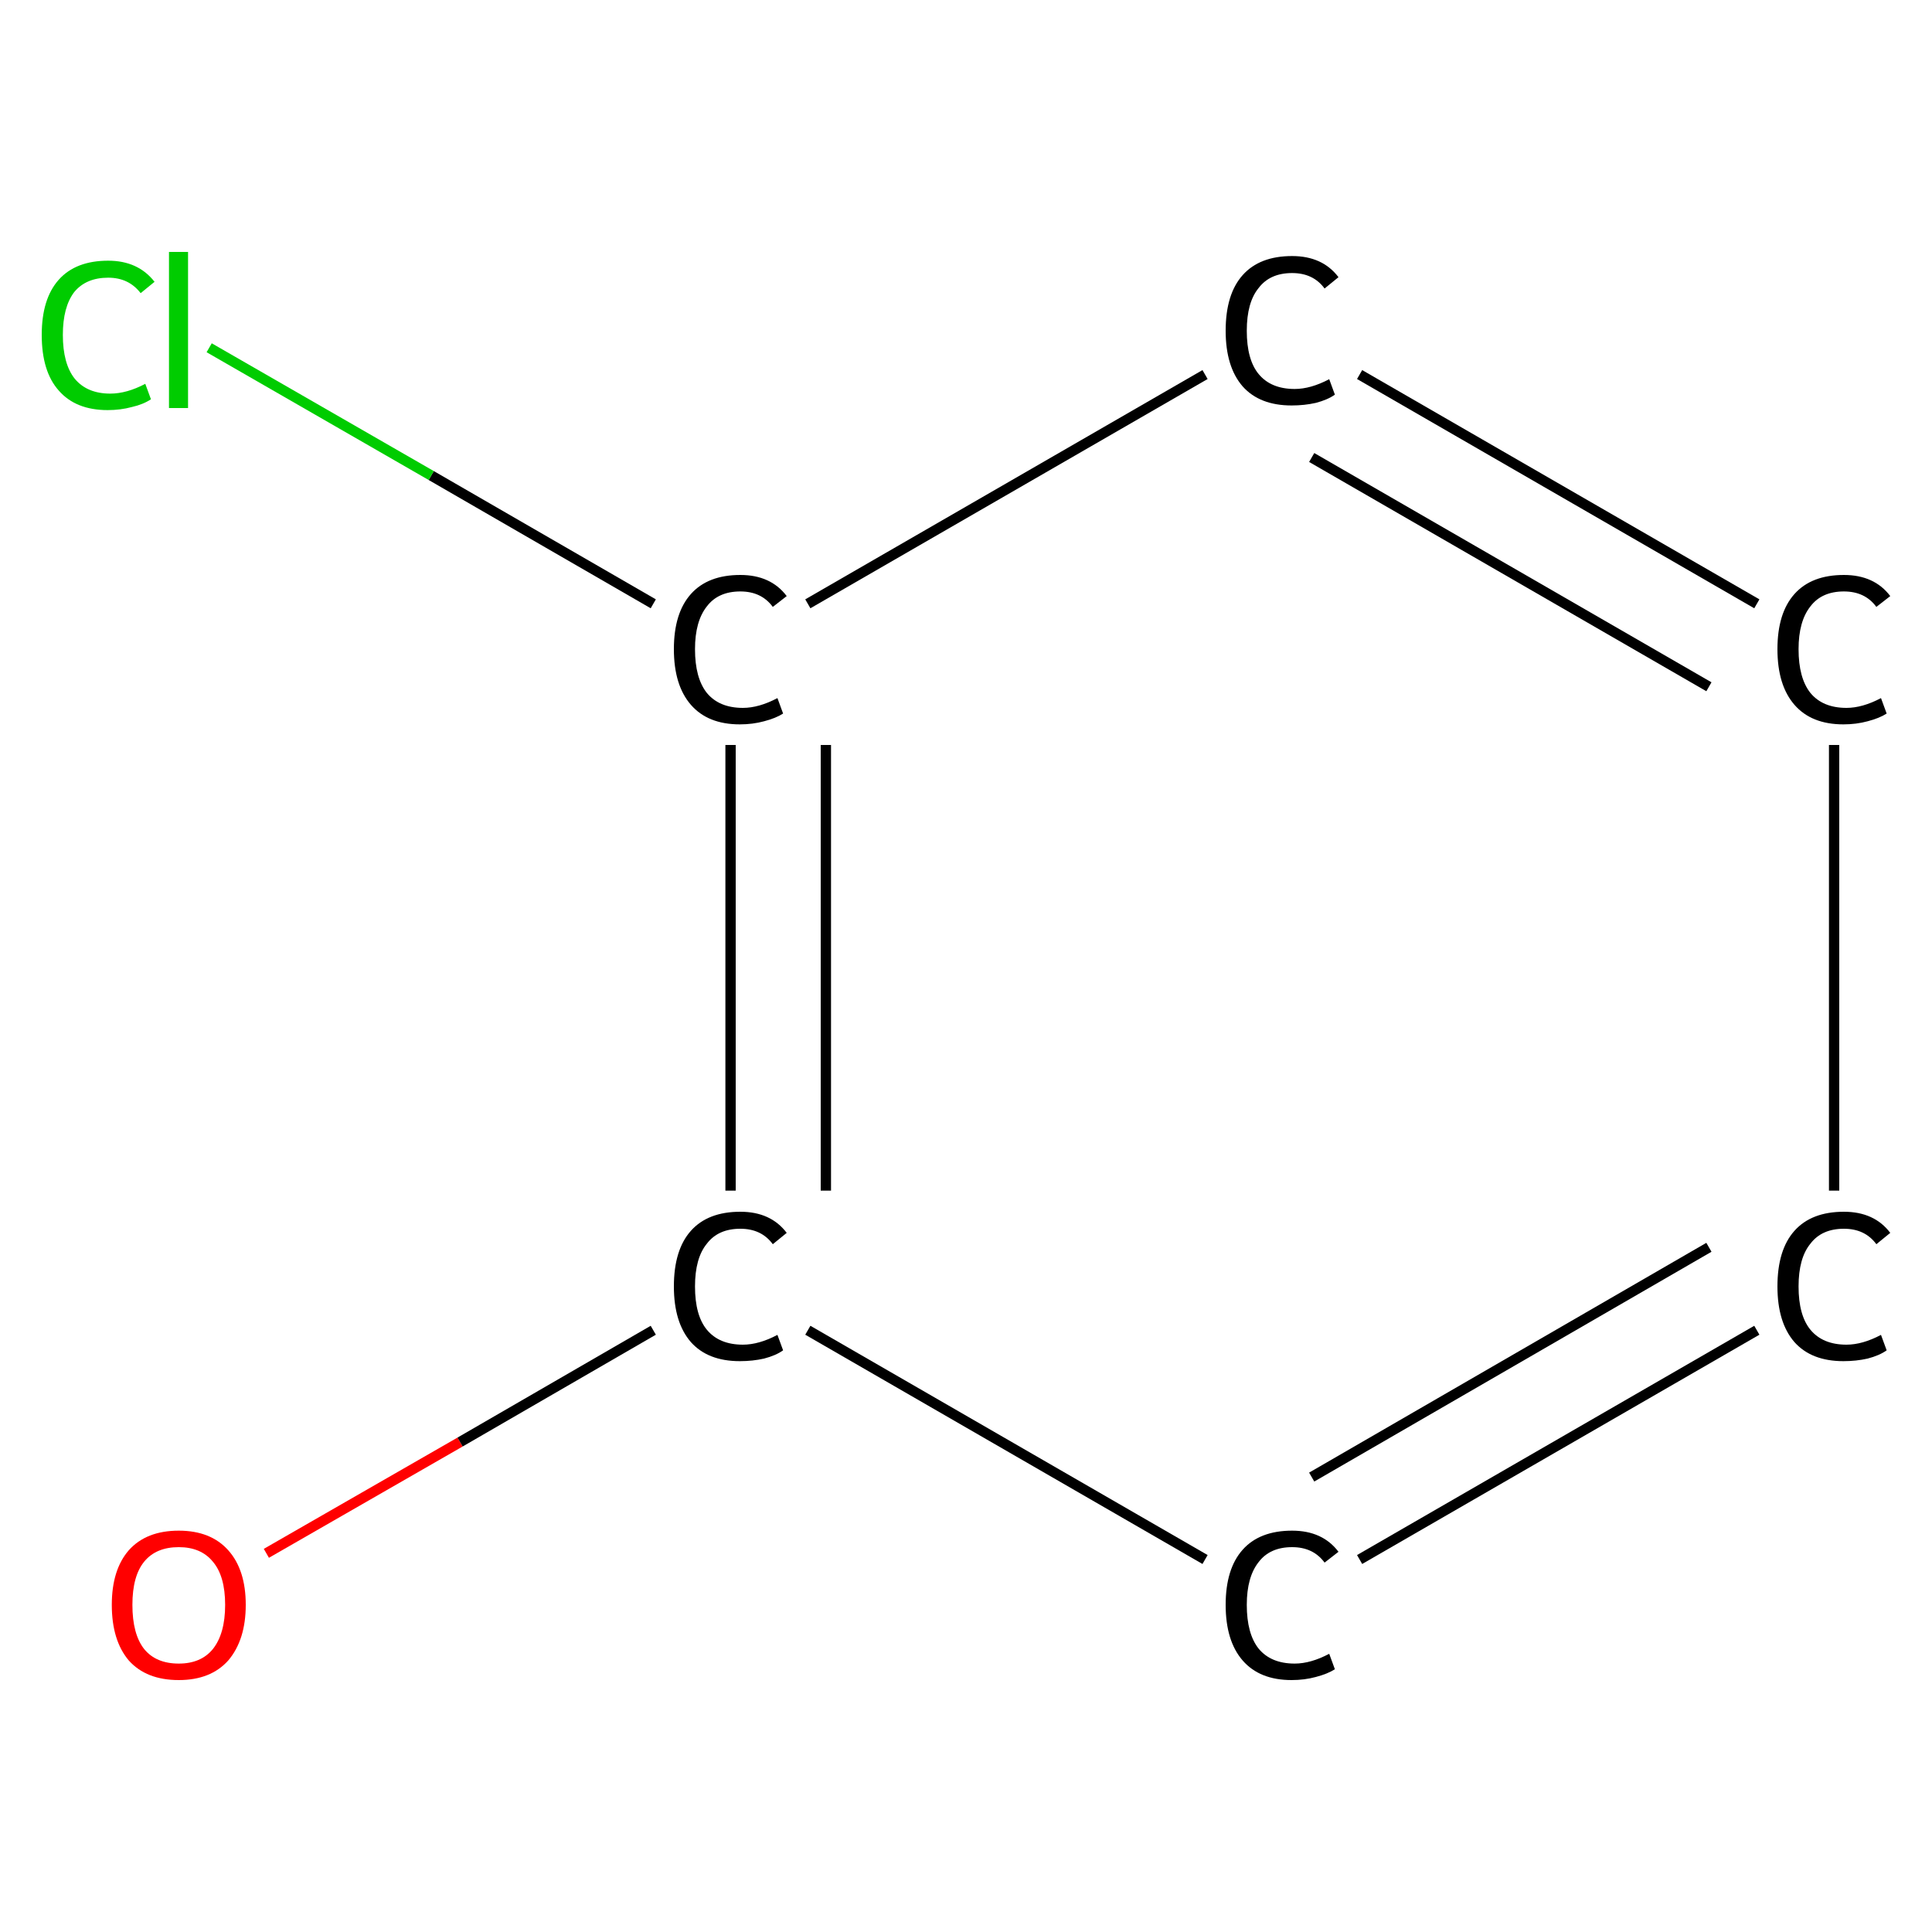 <?xml version='1.0' encoding='iso-8859-1'?>
<svg version='1.1' baseProfile='full'
              xmlns='http://www.w3.org/2000/svg'
                      xmlns:rdkit='http://www.rdkit.org/xml'
                      xmlns:xlink='http://www.w3.org/1999/xlink'
                  xml:space='preserve'
width='375px' height='375px' viewBox='0 0 375 375'>
<!-- END OF HEADER -->
<rect style='opacity:1.0;fill:#FFFFFF;stroke:none' width='375.0' height='375.0' x='0.0' y='0.0'> </rect>
<path class='bond-0 atom-0 atom-1' d='M 51.7,301.5 L 89.3,279.9' style='fill:none;fill-rule:evenodd;stroke:#FF0000;stroke-width:2.0px;stroke-linecap:butt;stroke-linejoin:miter;stroke-opacity:1' />
<path class='bond-0 atom-0 atom-1' d='M 89.3,279.9 L 126.8,258.2' style='fill:none;fill-rule:evenodd;stroke:#000000;stroke-width:2.0px;stroke-linecap:butt;stroke-linejoin:miter;stroke-opacity:1' />
<path class='bond-1 atom-1 atom-2' d='M 141.8,231.1 L 141.8,144.6' style='fill:none;fill-rule:evenodd;stroke:#000000;stroke-width:2.0px;stroke-linecap:butt;stroke-linejoin:miter;stroke-opacity:1' />
<path class='bond-1 atom-1 atom-2' d='M 160.3,231.1 L 160.3,144.6' style='fill:none;fill-rule:evenodd;stroke:#000000;stroke-width:2.0px;stroke-linecap:butt;stroke-linejoin:miter;stroke-opacity:1' />
<path class='bond-2 atom-2 atom-3' d='M 126.8,117.2 L 83.7,92.3' style='fill:none;fill-rule:evenodd;stroke:#000000;stroke-width:2.0px;stroke-linecap:butt;stroke-linejoin:miter;stroke-opacity:1' />
<path class='bond-2 atom-2 atom-3' d='M 83.7,92.3 L 40.6,67.5' style='fill:none;fill-rule:evenodd;stroke:#00CC00;stroke-width:2.0px;stroke-linecap:butt;stroke-linejoin:miter;stroke-opacity:1' />
<path class='bond-3 atom-2 atom-4' d='M 156.8,117.2 L 233.9,72.7' style='fill:none;fill-rule:evenodd;stroke:#000000;stroke-width:2.0px;stroke-linecap:butt;stroke-linejoin:miter;stroke-opacity:1' />
<path class='bond-4 atom-4 atom-5' d='M 263.9,72.7 L 341.0,117.2' style='fill:none;fill-rule:evenodd;stroke:#000000;stroke-width:2.0px;stroke-linecap:butt;stroke-linejoin:miter;stroke-opacity:1' />
<path class='bond-4 atom-4 atom-5' d='M 254.6,88.8 L 331.7,133.3' style='fill:none;fill-rule:evenodd;stroke:#000000;stroke-width:2.0px;stroke-linecap:butt;stroke-linejoin:miter;stroke-opacity:1' />
<path class='bond-5 atom-5 atom-6' d='M 356.0,144.6 L 356.0,231.1' style='fill:none;fill-rule:evenodd;stroke:#000000;stroke-width:2.0px;stroke-linecap:butt;stroke-linejoin:miter;stroke-opacity:1' />
<path class='bond-6 atom-6 atom-7' d='M 341.0,258.2 L 263.9,302.7' style='fill:none;fill-rule:evenodd;stroke:#000000;stroke-width:2.0px;stroke-linecap:butt;stroke-linejoin:miter;stroke-opacity:1' />
<path class='bond-6 atom-6 atom-7' d='M 331.7,242.1 L 254.6,286.7' style='fill:none;fill-rule:evenodd;stroke:#000000;stroke-width:2.0px;stroke-linecap:butt;stroke-linejoin:miter;stroke-opacity:1' />
<path class='bond-7 atom-7 atom-1' d='M 233.9,302.7 L 156.8,258.2' style='fill:none;fill-rule:evenodd;stroke:#000000;stroke-width:2.0px;stroke-linecap:butt;stroke-linejoin:miter;stroke-opacity:1' />
<path class='atom-0' d='M 21.7 311.5
Q 21.7 304.7, 25.0 300.9
Q 28.4 297.1, 34.7 297.1
Q 40.9 297.1, 44.3 300.9
Q 47.7 304.7, 47.7 311.5
Q 47.7 318.3, 44.3 322.3
Q 40.9 326.1, 34.7 326.1
Q 28.4 326.1, 25.0 322.3
Q 21.7 318.4, 21.7 311.5
M 34.7 322.9
Q 39.0 322.9, 41.3 320.1
Q 43.7 317.1, 43.7 311.5
Q 43.7 305.9, 41.3 303.1
Q 39.0 300.3, 34.7 300.3
Q 30.3 300.3, 28.0 303.1
Q 25.7 305.9, 25.7 311.5
Q 25.7 317.2, 28.0 320.1
Q 30.3 322.9, 34.7 322.9
' fill='#FF0000'/>
<path class='atom-1' d='M 130.8 249.7
Q 130.8 242.6, 134.1 238.9
Q 137.4 235.2, 143.7 235.2
Q 149.6 235.2, 152.7 239.3
L 150.0 241.5
Q 147.8 238.5, 143.7 238.5
Q 139.4 238.5, 137.2 241.4
Q 134.9 244.2, 134.9 249.7
Q 134.9 255.3, 137.2 258.1
Q 139.6 261.0, 144.2 261.0
Q 147.3 261.0, 150.9 259.1
L 152.0 262.1
Q 150.6 263.1, 148.3 263.7
Q 146.1 264.2, 143.6 264.2
Q 137.4 264.2, 134.1 260.5
Q 130.8 256.7, 130.8 249.7
' fill='#000000'/>
<path class='atom-2' d='M 130.8 126.0
Q 130.8 119.0, 134.1 115.3
Q 137.4 111.6, 143.7 111.6
Q 149.6 111.6, 152.7 115.7
L 150.0 117.8
Q 147.8 114.8, 143.7 114.8
Q 139.4 114.8, 137.2 117.7
Q 134.9 120.6, 134.9 126.0
Q 134.9 131.6, 137.2 134.5
Q 139.6 137.4, 144.2 137.4
Q 147.3 137.4, 150.9 135.5
L 152.0 138.5
Q 150.6 139.4, 148.3 140.0
Q 146.1 140.6, 143.6 140.6
Q 137.4 140.6, 134.1 136.8
Q 130.8 133.0, 130.8 126.0
' fill='#000000'/>
<path class='atom-3' d='M 8.1 65.0
Q 8.1 58.0, 11.4 54.3
Q 14.7 50.6, 21.0 50.6
Q 26.8 50.6, 30.0 54.7
L 27.3 56.9
Q 25.0 53.9, 21.0 53.9
Q 16.7 53.9, 14.4 56.7
Q 12.2 59.6, 12.2 65.0
Q 12.2 70.6, 14.5 73.5
Q 16.9 76.4, 21.4 76.4
Q 24.6 76.4, 28.2 74.5
L 29.3 77.5
Q 27.8 78.5, 25.6 79.0
Q 23.4 79.6, 20.9 79.6
Q 14.7 79.6, 11.4 75.8
Q 8.1 72.1, 8.1 65.0
' fill='#00CC00'/>
<path class='atom-3' d='M 32.8 48.9
L 36.5 48.9
L 36.5 79.2
L 32.8 79.2
L 32.8 48.9
' fill='#00CC00'/>
<path class='atom-4' d='M 237.9 64.2
Q 237.9 57.1, 241.2 53.4
Q 244.5 49.7, 250.8 49.7
Q 256.7 49.7, 259.8 53.8
L 257.1 56.0
Q 254.9 53.0, 250.8 53.0
Q 246.5 53.0, 244.3 55.9
Q 242.0 58.7, 242.0 64.2
Q 242.0 69.8, 244.3 72.6
Q 246.7 75.5, 251.3 75.5
Q 254.4 75.5, 258.0 73.6
L 259.1 76.6
Q 257.7 77.6, 255.4 78.2
Q 253.2 78.7, 250.7 78.7
Q 244.5 78.7, 241.2 75.0
Q 237.9 71.2, 237.9 64.2
' fill='#000000'/>
<path class='atom-5' d='M 345.0 126.0
Q 345.0 119.0, 348.3 115.3
Q 351.6 111.6, 357.9 111.6
Q 363.8 111.6, 366.9 115.7
L 364.2 117.8
Q 362.0 114.8, 357.9 114.8
Q 353.6 114.8, 351.4 117.7
Q 349.1 120.6, 349.1 126.0
Q 349.1 131.6, 351.4 134.5
Q 353.8 137.4, 358.4 137.4
Q 361.5 137.4, 365.1 135.5
L 366.2 138.5
Q 364.8 139.4, 362.5 140.0
Q 360.3 140.6, 357.8 140.6
Q 351.6 140.6, 348.3 136.8
Q 345.0 133.0, 345.0 126.0
' fill='#000000'/>
<path class='atom-6' d='M 345.0 249.7
Q 345.0 242.6, 348.3 238.9
Q 351.6 235.2, 357.9 235.2
Q 363.8 235.2, 366.9 239.3
L 364.2 241.5
Q 362.0 238.5, 357.9 238.5
Q 353.6 238.5, 351.4 241.4
Q 349.1 244.2, 349.1 249.7
Q 349.1 255.3, 351.4 258.1
Q 353.8 261.0, 358.4 261.0
Q 361.5 261.0, 365.1 259.1
L 366.2 262.1
Q 364.8 263.1, 362.5 263.7
Q 360.3 264.2, 357.8 264.2
Q 351.6 264.2, 348.3 260.5
Q 345.0 256.7, 345.0 249.7
' fill='#000000'/>
<path class='atom-7' d='M 237.9 311.5
Q 237.9 304.5, 241.2 300.8
Q 244.5 297.1, 250.8 297.1
Q 256.7 297.1, 259.8 301.2
L 257.1 303.3
Q 254.9 300.3, 250.8 300.3
Q 246.5 300.3, 244.3 303.2
Q 242.0 306.1, 242.0 311.5
Q 242.0 317.1, 244.3 320.0
Q 246.7 322.9, 251.3 322.9
Q 254.4 322.9, 258.0 321.0
L 259.1 324.0
Q 257.7 324.9, 255.4 325.5
Q 253.2 326.1, 250.7 326.1
Q 244.5 326.1, 241.2 322.3
Q 237.9 318.5, 237.9 311.5
' fill='#000000'/>
</svg>
